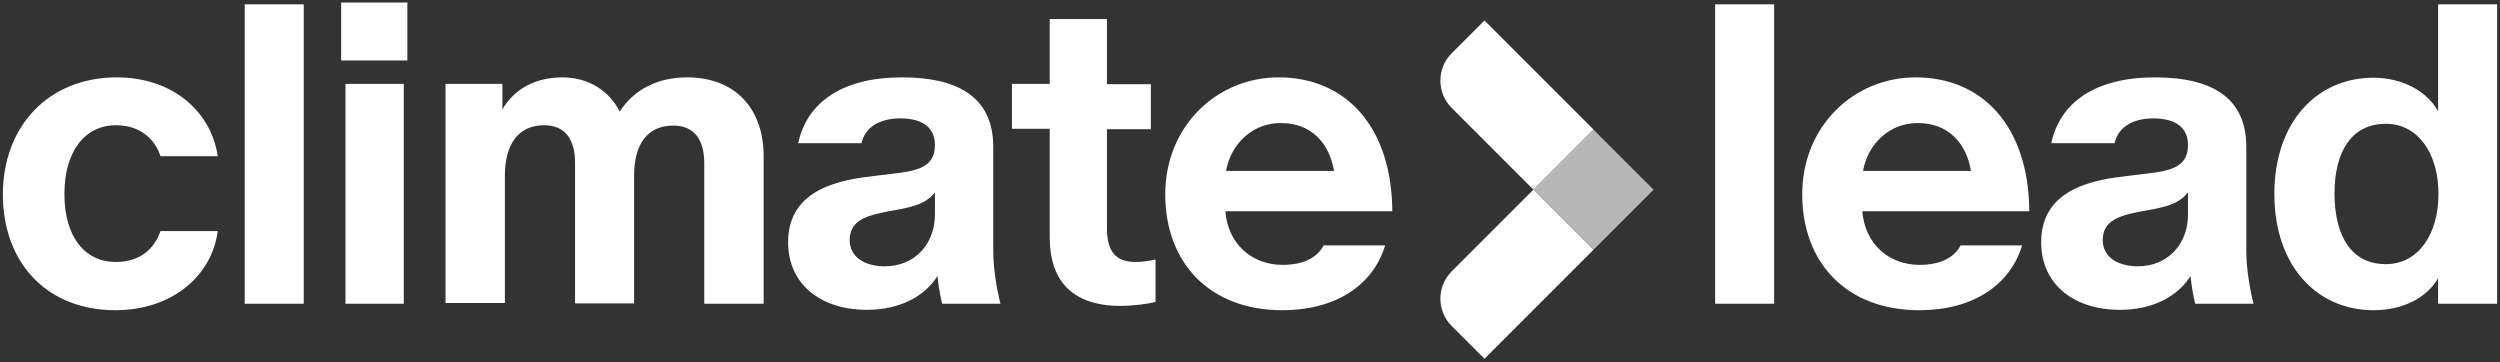 <svg xmlns="http://www.w3.org/2000/svg" width="600" height="87" viewBox="0 0 600 87" fill="none"><rect x="0" y="0" width="600" height="87" fill="#333333" stroke="none"/><g clip-path="url(#clip0_1378_2905)"><path d="M411.633 72.895V1.036H425.797V72.895H411.633ZM460.604 74.449C443.157 74.449 432.534 63.049 432.534 46.639C432.534 30.229 444.971 18.569 459.74 18.569C475.545 18.569 486.86 29.97 487.032 50.698H446.957C447.562 58.471 453.262 63.567 460.69 63.567C466.045 63.567 469.154 61.581 470.536 58.903H485.305C482.455 68.317 473.645 74.449 460.604 74.449ZM447.13 41.025H473.041C471.918 34.374 467.599 29.538 460.344 29.538C453.521 29.451 448.253 34.547 447.13 41.025ZM508.711 74.363C498.174 74.363 489.882 68.576 489.882 58.126C489.882 44.998 503.097 43.098 510.524 42.234L514.843 41.716C520.889 41.025 525.121 40.161 525.121 34.806C525.121 30.661 522.184 28.415 516.829 28.415C511.561 28.415 508.279 30.747 507.502 34.374H492.301C494.374 24.615 502.838 18.569 517.175 18.569C531.857 18.569 539.112 24.183 539.112 35.238V60.199C539.112 64.517 539.976 69.44 540.84 72.895H526.848C526.503 71.427 525.984 69.008 525.725 66.244C522.702 71.081 516.743 74.363 508.711 74.363ZM513.115 63.912C520.198 63.912 525.121 58.644 525.121 51.475V46.207C523.048 48.712 520.457 49.575 515.534 50.439C509.056 51.562 504.651 52.598 504.651 57.694C504.738 61.753 508.279 63.912 513.115 63.912ZM569.6 74.449C556.213 74.449 545.849 63.999 545.849 46.552C545.849 29.106 556.213 18.655 569.6 18.655C576.769 18.655 582.556 22.024 585.147 26.688V1.036H599.311V72.895H585.147V66.763C582.469 71.427 576.769 74.449 569.6 74.449ZM572.623 63.394C580.31 63.394 585.233 56.312 585.233 46.552C585.233 36.793 580.31 29.711 572.623 29.711C564.418 29.711 560.273 36.275 560.273 46.552C560.359 56.83 564.418 63.394 572.623 63.394Z" fill="white"></path><path d="M27.638 74.449C11.574 74.449 0.691 63.394 0.691 46.639C0.691 30.229 11.746 18.569 27.984 18.569C41.889 18.569 50.785 27.206 52.253 37.484H38.521C37.225 33.511 33.77 30.056 27.811 30.056C20.556 30.056 15.46 36.102 15.46 46.552C15.46 57.003 20.47 62.876 27.811 62.876C33.77 62.876 37.139 59.508 38.521 55.448H52.253C50.958 65.812 41.716 74.449 27.638 74.449ZM58.731 72.895V1.036H72.895V72.895H58.731ZM82.914 72.895V20.124H96.906V72.895H82.914ZM81.877 14.51V0.604H97.769V14.51H81.877ZM106.924 72.895V20.124H120.57V26.256C123.68 20.987 128.862 18.569 135.08 18.569C141.212 18.569 146.308 21.851 148.726 26.774C152.008 21.765 157.363 18.569 164.964 18.569C176.192 18.569 183.274 25.824 183.274 37.484V72.895H169.023V39.211C169.023 33.597 166.691 30.142 161.595 30.142C155.463 30.142 152.181 34.461 152.181 42.234V72.808H138.017V39.125C138.017 33.511 135.685 30.056 130.589 30.056C124.457 30.056 121.175 34.547 121.175 42.148V72.722H106.924V72.895ZM207.975 74.363C197.438 74.363 189.147 68.576 189.147 58.126C189.147 44.998 202.361 43.098 209.789 42.234L214.107 41.716C220.153 41.025 224.385 40.161 224.385 34.806C224.385 30.661 221.449 28.415 216.094 28.415C210.825 28.415 207.543 30.747 206.766 34.374H191.565C193.638 24.615 202.102 18.569 216.439 18.569C231.122 18.569 238.377 24.183 238.377 35.238V60.199C238.377 64.517 239.24 69.44 240.104 72.895H226.112C225.767 71.426 225.249 69.008 224.99 66.244C221.967 71.081 216.007 74.363 207.975 74.363ZM212.38 63.912C219.462 63.912 224.385 58.644 224.385 51.475V46.207C222.312 48.712 219.721 49.575 214.798 50.439C208.321 51.562 203.916 52.598 203.916 57.694C204.002 61.753 207.543 63.912 212.38 63.912ZM268.778 73.413C259.882 73.413 251.937 69.613 251.937 57.003V30.92H242.868V20.124H251.937V4.577H265.669V20.21H276.206V31.006H265.669V54.757C265.669 60.026 267.483 62.876 272.579 62.876C273.874 62.876 275.429 62.703 277.329 62.271V72.463C275.601 72.895 272.319 73.413 268.778 73.413ZM307.73 74.449C290.284 74.449 279.661 63.049 279.661 46.639C279.661 30.229 292.098 18.569 306.867 18.569C322.672 18.569 333.986 29.97 334.159 50.698H294.084C294.689 58.471 300.389 63.567 307.817 63.567C313.172 63.567 316.281 61.58 317.663 58.903H332.432C329.582 68.317 320.772 74.449 307.73 74.449ZM294.257 41.025H320.167C319.045 34.374 314.726 29.538 307.471 29.538C300.648 29.451 295.38 34.547 294.257 41.025Z" fill="white"></path><path d="M382.444 31.118L368.031 45.531L382.444 59.943L396.857 45.531L382.444 31.118Z" fill="#B7B7B7"></path><path d="M356.272 4.923L348.412 12.782C344.785 16.41 344.785 22.283 348.412 25.91L368.018 45.516L382.441 31.092L356.272 4.923Z" fill="white"></path><path d="M348.412 65.122C344.785 68.749 344.785 74.622 348.412 78.249L356.272 86.109L382.441 59.94L368.018 45.516L348.412 65.122Z" fill="white"></path></g><defs><clipPath id="clip0_1378_2905"><rect width="600" height="87" fill="white"></rect></clipPath></defs></svg>